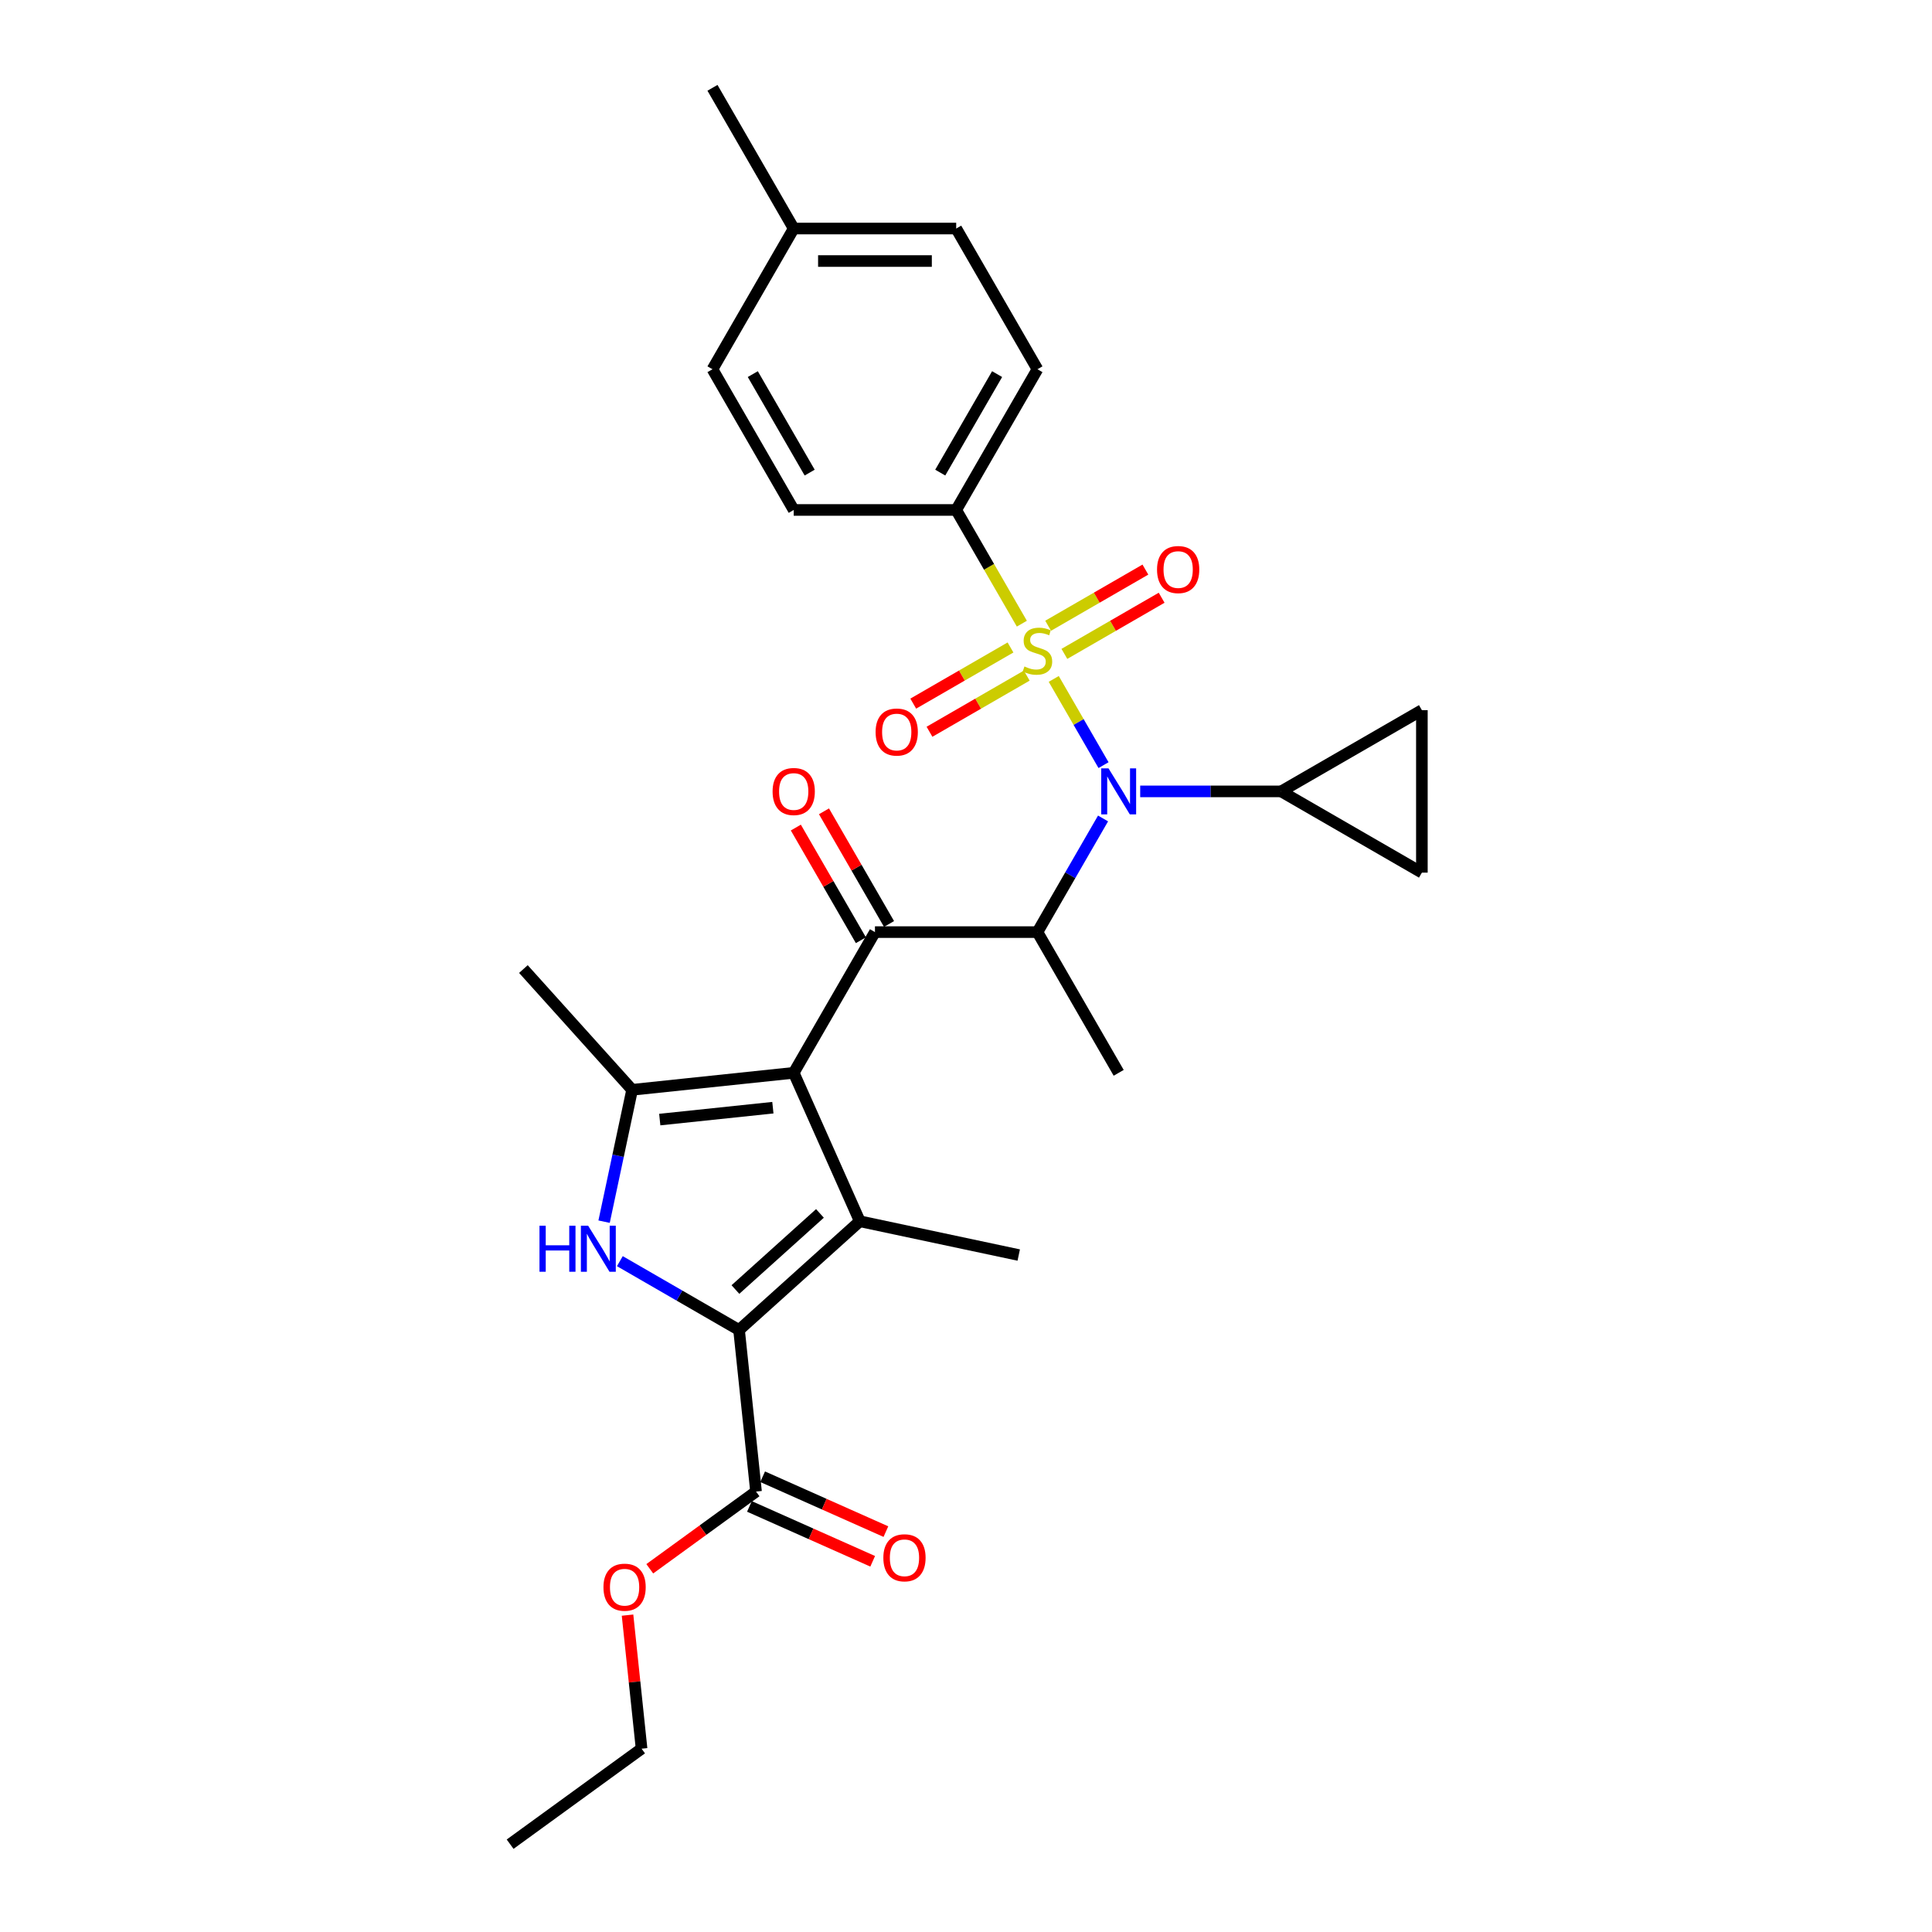 <?xml version='1.0' encoding='iso-8859-1'?>
<svg version='1.1' baseProfile='full'
              xmlns='http://www.w3.org/2000/svg'
                      xmlns:rdkit='http://www.rdkit.org/xml'
                      xmlns:xlink='http://www.w3.org/1999/xlink'
                  xml:space='preserve'
width='1000px' height='1000px' viewBox='0 0 1000 1000'>
<!-- END OF HEADER -->
<rect style='opacity:1.0;fill:#FFFFFF;stroke:none' width='1000' height='1000' x='0' y='0'> </rect>
<path class='bond-3' d='M 545.417,351.407 L 558.3,373.721' style='fill:none;fill-rule:evenodd;stroke:#CCCC00;stroke-width:6px;stroke-linecap:butt;stroke-linejoin:miter;stroke-opacity:1' />
<path class='bond-3' d='M 558.3,373.721 L 571.183,396.035' style='fill:none;fill-rule:evenodd;stroke:#0000FF;stroke-width:6px;stroke-linecap:butt;stroke-linejoin:miter;stroke-opacity:1' />
<path class='bond-10' d='M 528.908,322.813 L 511.917,293.384' style='fill:none;fill-rule:evenodd;stroke:#CCCC00;stroke-width:6px;stroke-linecap:butt;stroke-linejoin:miter;stroke-opacity:1' />
<path class='bond-10' d='M 511.917,293.384 L 494.927,263.956' style='fill:none;fill-rule:evenodd;stroke:#000000;stroke-width:6px;stroke-linecap:butt;stroke-linejoin:miter;stroke-opacity:1' />
<path class='bond-13' d='M 523.034,335.13 L 497.863,349.662' style='fill:none;fill-rule:evenodd;stroke:#CCCC00;stroke-width:6px;stroke-linecap:butt;stroke-linejoin:miter;stroke-opacity:1' />
<path class='bond-13' d='M 497.863,349.662 L 472.693,364.194' style='fill:none;fill-rule:evenodd;stroke:#FF0000;stroke-width:6px;stroke-linecap:butt;stroke-linejoin:miter;stroke-opacity:1' />
<path class='bond-13' d='M 531.444,349.696 L 506.274,364.228' style='fill:none;fill-rule:evenodd;stroke:#CCCC00;stroke-width:6px;stroke-linecap:butt;stroke-linejoin:miter;stroke-opacity:1' />
<path class='bond-13' d='M 506.274,364.228 L 481.103,378.76' style='fill:none;fill-rule:evenodd;stroke:#FF0000;stroke-width:6px;stroke-linecap:butt;stroke-linejoin:miter;stroke-opacity:1' />
<path class='bond-14' d='M 550.922,338.451 L 576.092,323.919' style='fill:none;fill-rule:evenodd;stroke:#CCCC00;stroke-width:6px;stroke-linecap:butt;stroke-linejoin:miter;stroke-opacity:1' />
<path class='bond-14' d='M 576.092,323.919 L 601.262,309.387' style='fill:none;fill-rule:evenodd;stroke:#FF0000;stroke-width:6px;stroke-linecap:butt;stroke-linejoin:miter;stroke-opacity:1' />
<path class='bond-14' d='M 542.512,323.884 L 567.682,309.352' style='fill:none;fill-rule:evenodd;stroke:#CCCC00;stroke-width:6px;stroke-linecap:butt;stroke-linejoin:miter;stroke-opacity:1' />
<path class='bond-14' d='M 567.682,309.352 L 592.852,294.82' style='fill:none;fill-rule:evenodd;stroke:#FF0000;stroke-width:6px;stroke-linecap:butt;stroke-linejoin:miter;stroke-opacity:1' />
<path class='bond-0' d='M 410.826,555.292 L 452.876,482.458' style='fill:none;fill-rule:evenodd;stroke:#000000;stroke-width:6px;stroke-linecap:butt;stroke-linejoin:miter;stroke-opacity:1' />
<path class='bond-1' d='M 410.826,555.292 L 445.033,632.122' style='fill:none;fill-rule:evenodd;stroke:#000000;stroke-width:6px;stroke-linecap:butt;stroke-linejoin:miter;stroke-opacity:1' />
<path class='bond-6' d='M 410.826,555.292 L 327.185,564.083' style='fill:none;fill-rule:evenodd;stroke:#000000;stroke-width:6px;stroke-linecap:butt;stroke-linejoin:miter;stroke-opacity:1' />
<path class='bond-6' d='M 400.038,573.339 L 341.489,579.492' style='fill:none;fill-rule:evenodd;stroke:#000000;stroke-width:6px;stroke-linecap:butt;stroke-linejoin:miter;stroke-opacity:1' />
<path class='bond-2' d='M 445.033,632.122 L 382.533,688.397' style='fill:none;fill-rule:evenodd;stroke:#000000;stroke-width:6px;stroke-linecap:butt;stroke-linejoin:miter;stroke-opacity:1' />
<path class='bond-2' d='M 424.403,628.064 L 380.653,667.456' style='fill:none;fill-rule:evenodd;stroke:#000000;stroke-width:6px;stroke-linecap:butt;stroke-linejoin:miter;stroke-opacity:1' />
<path class='bond-19' d='M 445.033,632.122 L 527.296,649.608' style='fill:none;fill-rule:evenodd;stroke:#000000;stroke-width:6px;stroke-linecap:butt;stroke-linejoin:miter;stroke-opacity:1' />
<path class='bond-9' d='M 382.533,688.397 L 391.324,772.038' style='fill:none;fill-rule:evenodd;stroke:#000000;stroke-width:6px;stroke-linecap:butt;stroke-linejoin:miter;stroke-opacity:1' />
<path class='bond-31' d='M 382.533,688.397 L 351.684,670.586' style='fill:none;fill-rule:evenodd;stroke:#000000;stroke-width:6px;stroke-linecap:butt;stroke-linejoin:miter;stroke-opacity:1' />
<path class='bond-31' d='M 351.684,670.586 L 320.834,652.775' style='fill:none;fill-rule:evenodd;stroke:#0000FF;stroke-width:6px;stroke-linecap:butt;stroke-linejoin:miter;stroke-opacity:1' />
<path class='bond-7' d='M 570.939,423.635 L 553.958,453.047' style='fill:none;fill-rule:evenodd;stroke:#0000FF;stroke-width:6px;stroke-linecap:butt;stroke-linejoin:miter;stroke-opacity:1' />
<path class='bond-7' d='M 553.958,453.047 L 536.978,482.458' style='fill:none;fill-rule:evenodd;stroke:#000000;stroke-width:6px;stroke-linecap:butt;stroke-linejoin:miter;stroke-opacity:1' />
<path class='bond-8' d='M 590.163,409.624 L 626.647,409.624' style='fill:none;fill-rule:evenodd;stroke:#0000FF;stroke-width:6px;stroke-linecap:butt;stroke-linejoin:miter;stroke-opacity:1' />
<path class='bond-8' d='M 626.647,409.624 L 663.13,409.624' style='fill:none;fill-rule:evenodd;stroke:#000000;stroke-width:6px;stroke-linecap:butt;stroke-linejoin:miter;stroke-opacity:1' />
<path class='bond-4' d='M 312.678,632.335 L 319.931,598.209' style='fill:none;fill-rule:evenodd;stroke:#0000FF;stroke-width:6px;stroke-linecap:butt;stroke-linejoin:miter;stroke-opacity:1' />
<path class='bond-4' d='M 319.931,598.209 L 327.185,564.083' style='fill:none;fill-rule:evenodd;stroke:#000000;stroke-width:6px;stroke-linecap:butt;stroke-linejoin:miter;stroke-opacity:1' />
<path class='bond-5' d='M 452.876,482.458 L 536.978,482.458' style='fill:none;fill-rule:evenodd;stroke:#000000;stroke-width:6px;stroke-linecap:butt;stroke-linejoin:miter;stroke-opacity:1' />
<path class='bond-15' d='M 460.16,478.253 L 443.325,449.094' style='fill:none;fill-rule:evenodd;stroke:#000000;stroke-width:6px;stroke-linecap:butt;stroke-linejoin:miter;stroke-opacity:1' />
<path class='bond-15' d='M 443.325,449.094 L 426.49,419.935' style='fill:none;fill-rule:evenodd;stroke:#FF0000;stroke-width:6px;stroke-linecap:butt;stroke-linejoin:miter;stroke-opacity:1' />
<path class='bond-15' d='M 445.593,486.663 L 428.758,457.504' style='fill:none;fill-rule:evenodd;stroke:#000000;stroke-width:6px;stroke-linecap:butt;stroke-linejoin:miter;stroke-opacity:1' />
<path class='bond-15' d='M 428.758,457.504 L 411.923,428.345' style='fill:none;fill-rule:evenodd;stroke:#FF0000;stroke-width:6px;stroke-linecap:butt;stroke-linejoin:miter;stroke-opacity:1' />
<path class='bond-21' d='M 327.185,564.083 L 270.91,501.583' style='fill:none;fill-rule:evenodd;stroke:#000000;stroke-width:6px;stroke-linecap:butt;stroke-linejoin:miter;stroke-opacity:1' />
<path class='bond-22' d='M 536.978,482.458 L 579.028,555.292' style='fill:none;fill-rule:evenodd;stroke:#000000;stroke-width:6px;stroke-linecap:butt;stroke-linejoin:miter;stroke-opacity:1' />
<path class='bond-11' d='M 663.13,409.624 L 735.964,367.573' style='fill:none;fill-rule:evenodd;stroke:#000000;stroke-width:6px;stroke-linecap:butt;stroke-linejoin:miter;stroke-opacity:1' />
<path class='bond-12' d='M 663.13,409.624 L 735.964,451.675' style='fill:none;fill-rule:evenodd;stroke:#000000;stroke-width:6px;stroke-linecap:butt;stroke-linejoin:miter;stroke-opacity:1' />
<path class='bond-16' d='M 387.904,779.721 L 419.801,793.922' style='fill:none;fill-rule:evenodd;stroke:#000000;stroke-width:6px;stroke-linecap:butt;stroke-linejoin:miter;stroke-opacity:1' />
<path class='bond-16' d='M 419.801,793.922 L 451.698,808.124' style='fill:none;fill-rule:evenodd;stroke:#FF0000;stroke-width:6px;stroke-linecap:butt;stroke-linejoin:miter;stroke-opacity:1' />
<path class='bond-16' d='M 394.745,764.355 L 426.642,778.556' style='fill:none;fill-rule:evenodd;stroke:#000000;stroke-width:6px;stroke-linecap:butt;stroke-linejoin:miter;stroke-opacity:1' />
<path class='bond-16' d='M 426.642,778.556 L 458.54,792.758' style='fill:none;fill-rule:evenodd;stroke:#FF0000;stroke-width:6px;stroke-linecap:butt;stroke-linejoin:miter;stroke-opacity:1' />
<path class='bond-20' d='M 391.324,772.038 L 363.822,792.019' style='fill:none;fill-rule:evenodd;stroke:#000000;stroke-width:6px;stroke-linecap:butt;stroke-linejoin:miter;stroke-opacity:1' />
<path class='bond-20' d='M 363.822,792.019 L 336.321,812' style='fill:none;fill-rule:evenodd;stroke:#FF0000;stroke-width:6px;stroke-linecap:butt;stroke-linejoin:miter;stroke-opacity:1' />
<path class='bond-17' d='M 494.927,263.956 L 536.978,191.122' style='fill:none;fill-rule:evenodd;stroke:#000000;stroke-width:6px;stroke-linecap:butt;stroke-linejoin:miter;stroke-opacity:1' />
<path class='bond-17' d='M 486.668,244.621 L 516.103,193.637' style='fill:none;fill-rule:evenodd;stroke:#000000;stroke-width:6px;stroke-linecap:butt;stroke-linejoin:miter;stroke-opacity:1' />
<path class='bond-18' d='M 494.927,263.956 L 410.826,263.956' style='fill:none;fill-rule:evenodd;stroke:#000000;stroke-width:6px;stroke-linecap:butt;stroke-linejoin:miter;stroke-opacity:1' />
<path class='bond-29' d='M 735.964,367.573 L 735.964,451.675' style='fill:none;fill-rule:evenodd;stroke:#000000;stroke-width:6px;stroke-linecap:butt;stroke-linejoin:miter;stroke-opacity:1' />
<path class='bond-23' d='M 536.978,191.122 L 494.927,118.288' style='fill:none;fill-rule:evenodd;stroke:#000000;stroke-width:6px;stroke-linecap:butt;stroke-linejoin:miter;stroke-opacity:1' />
<path class='bond-24' d='M 410.826,263.956 L 368.775,191.122' style='fill:none;fill-rule:evenodd;stroke:#000000;stroke-width:6px;stroke-linecap:butt;stroke-linejoin:miter;stroke-opacity:1' />
<path class='bond-24' d='M 419.085,244.621 L 389.649,193.637' style='fill:none;fill-rule:evenodd;stroke:#000000;stroke-width:6px;stroke-linecap:butt;stroke-linejoin:miter;stroke-opacity:1' />
<path class='bond-26' d='M 324.811,835.987 L 328.443,870.55' style='fill:none;fill-rule:evenodd;stroke:#FF0000;stroke-width:6px;stroke-linecap:butt;stroke-linejoin:miter;stroke-opacity:1' />
<path class='bond-26' d='M 328.443,870.55 L 332.076,905.112' style='fill:none;fill-rule:evenodd;stroke:#000000;stroke-width:6px;stroke-linecap:butt;stroke-linejoin:miter;stroke-opacity:1' />
<path class='bond-30' d='M 494.927,118.288 L 410.826,118.288' style='fill:none;fill-rule:evenodd;stroke:#000000;stroke-width:6px;stroke-linecap:butt;stroke-linejoin:miter;stroke-opacity:1' />
<path class='bond-30' d='M 482.312,135.109 L 423.441,135.109' style='fill:none;fill-rule:evenodd;stroke:#000000;stroke-width:6px;stroke-linecap:butt;stroke-linejoin:miter;stroke-opacity:1' />
<path class='bond-25' d='M 368.775,191.122 L 410.826,118.288' style='fill:none;fill-rule:evenodd;stroke:#000000;stroke-width:6px;stroke-linecap:butt;stroke-linejoin:miter;stroke-opacity:1' />
<path class='bond-27' d='M 410.826,118.288 L 368.775,45.455' style='fill:none;fill-rule:evenodd;stroke:#000000;stroke-width:6px;stroke-linecap:butt;stroke-linejoin:miter;stroke-opacity:1' />
<path class='bond-28' d='M 332.076,905.112 L 264.036,954.545' style='fill:none;fill-rule:evenodd;stroke:#000000;stroke-width:6px;stroke-linecap:butt;stroke-linejoin:miter;stroke-opacity:1' />
<path  class='atom-0' d='M 530.25 344.965
Q 530.519 345.066, 531.629 345.537
Q 532.739 346.008, 533.95 346.31
Q 535.195 346.58, 536.406 346.58
Q 538.66 346.58, 539.972 345.503
Q 541.284 344.393, 541.284 342.475
Q 541.284 341.163, 540.611 340.356
Q 539.972 339.549, 538.962 339.111
Q 537.953 338.674, 536.271 338.169
Q 534.152 337.53, 532.874 336.925
Q 531.629 336.319, 530.721 335.041
Q 529.846 333.763, 529.846 331.61
Q 529.846 328.616, 531.864 326.765
Q 533.916 324.915, 537.953 324.915
Q 540.712 324.915, 543.84 326.227
L 543.067 328.817
Q 540.207 327.64, 538.054 327.64
Q 535.733 327.64, 534.455 328.616
Q 533.176 329.557, 533.21 331.206
Q 533.21 332.484, 533.849 333.258
Q 534.522 334.032, 535.464 334.469
Q 536.439 334.906, 538.054 335.411
Q 540.207 336.084, 541.486 336.757
Q 542.764 337.429, 543.672 338.809
Q 544.614 340.154, 544.614 342.475
Q 544.614 345.772, 542.394 347.555
Q 540.207 349.304, 536.54 349.304
Q 534.421 349.304, 532.806 348.833
Q 531.225 348.396, 529.341 347.622
L 530.25 344.965
' fill='#CCCC00'/>
<path  class='atom-4' d='M 573.764 397.715
L 581.568 410.331
Q 582.342 411.575, 583.587 413.829
Q 584.831 416.083, 584.899 416.218
L 584.899 397.715
L 588.061 397.715
L 588.061 421.533
L 584.798 421.533
L 576.421 407.74
Q 575.446 406.125, 574.403 404.275
Q 573.394 402.425, 573.091 401.853
L 573.091 421.533
L 569.996 421.533
L 569.996 397.715
L 573.764 397.715
' fill='#0000FF'/>
<path  class='atom-5' d='M 279.238 634.438
L 282.467 634.438
L 282.467 644.563
L 294.645 644.563
L 294.645 634.438
L 297.875 634.438
L 297.875 658.255
L 294.645 658.255
L 294.645 647.255
L 282.467 647.255
L 282.467 658.255
L 279.238 658.255
L 279.238 634.438
' fill='#0000FF'/>
<path  class='atom-5' d='M 304.435 634.438
L 312.239 647.053
Q 313.013 648.298, 314.258 650.551
Q 315.502 652.805, 315.57 652.94
L 315.57 634.438
L 318.732 634.438
L 318.732 658.255
L 315.469 658.255
L 307.092 644.463
Q 306.117 642.848, 305.074 640.998
Q 304.065 639.147, 303.762 638.575
L 303.762 658.255
L 300.667 658.255
L 300.667 634.438
L 304.435 634.438
' fill='#0000FF'/>
<path  class='atom-14' d='M 453.211 378.908
Q 453.211 373.189, 456.036 369.993
Q 458.862 366.798, 464.144 366.798
Q 469.425 366.798, 472.251 369.993
Q 475.077 373.189, 475.077 378.908
Q 475.077 384.694, 472.217 387.991
Q 469.358 391.254, 464.144 391.254
Q 458.896 391.254, 456.036 387.991
Q 453.211 384.728, 453.211 378.908
M 464.144 388.563
Q 467.777 388.563, 469.728 386.141
Q 471.713 383.685, 471.713 378.908
Q 471.713 374.232, 469.728 371.877
Q 467.777 369.489, 464.144 369.489
Q 460.511 369.489, 458.526 371.844
Q 456.575 374.198, 456.575 378.908
Q 456.575 383.719, 458.526 386.141
Q 460.511 388.563, 464.144 388.563
' fill='#FF0000'/>
<path  class='atom-15' d='M 598.878 294.807
Q 598.878 289.088, 601.704 285.892
Q 604.53 282.696, 609.812 282.696
Q 615.093 282.696, 617.919 285.892
Q 620.745 289.088, 620.745 294.807
Q 620.745 300.593, 617.885 303.89
Q 615.026 307.153, 609.812 307.153
Q 604.564 307.153, 601.704 303.89
Q 598.878 300.627, 598.878 294.807
M 609.812 304.462
Q 613.445 304.462, 615.396 302.04
Q 617.381 299.584, 617.381 294.807
Q 617.381 290.131, 615.396 287.776
Q 613.445 285.387, 609.812 285.387
Q 606.178 285.387, 604.194 287.742
Q 602.242 290.097, 602.242 294.807
Q 602.242 299.617, 604.194 302.04
Q 606.178 304.462, 609.812 304.462
' fill='#FF0000'/>
<path  class='atom-16' d='M 399.892 409.691
Q 399.892 403.972, 402.718 400.777
Q 405.544 397.581, 410.826 397.581
Q 416.107 397.581, 418.933 400.777
Q 421.759 403.972, 421.759 409.691
Q 421.759 415.478, 418.899 418.774
Q 416.04 422.037, 410.826 422.037
Q 405.578 422.037, 402.718 418.774
Q 399.892 415.511, 399.892 409.691
M 410.826 419.346
Q 414.459 419.346, 416.41 416.924
Q 418.395 414.468, 418.395 409.691
Q 418.395 405.015, 416.41 402.66
Q 414.459 400.272, 410.826 400.272
Q 407.192 400.272, 405.208 402.627
Q 403.257 404.982, 403.257 409.691
Q 403.257 414.502, 405.208 416.924
Q 407.192 419.346, 410.826 419.346
' fill='#FF0000'/>
<path  class='atom-17' d='M 457.221 806.312
Q 457.221 800.593, 460.047 797.397
Q 462.873 794.202, 468.155 794.202
Q 473.436 794.202, 476.262 797.397
Q 479.088 800.593, 479.088 806.312
Q 479.088 812.098, 476.228 815.395
Q 473.369 818.658, 468.155 818.658
Q 462.907 818.658, 460.047 815.395
Q 457.221 812.132, 457.221 806.312
M 468.155 815.967
Q 471.788 815.967, 473.739 813.545
Q 475.724 811.089, 475.724 806.312
Q 475.724 801.636, 473.739 799.281
Q 471.788 796.893, 468.155 796.893
Q 464.521 796.893, 462.537 799.248
Q 460.586 801.602, 460.586 806.312
Q 460.586 811.123, 462.537 813.545
Q 464.521 815.967, 468.155 815.967
' fill='#FF0000'/>
<path  class='atom-21' d='M 312.352 821.539
Q 312.352 815.82, 315.177 812.624
Q 318.003 809.428, 323.285 809.428
Q 328.566 809.428, 331.392 812.624
Q 334.218 815.82, 334.218 821.539
Q 334.218 827.325, 331.359 830.622
Q 328.499 833.885, 323.285 833.885
Q 318.037 833.885, 315.177 830.622
Q 312.352 827.358, 312.352 821.539
M 323.285 831.193
Q 326.918 831.193, 328.869 828.771
Q 330.854 826.316, 330.854 821.539
Q 330.854 816.863, 328.869 814.508
Q 326.918 812.119, 323.285 812.119
Q 319.652 812.119, 317.667 814.474
Q 315.716 816.829, 315.716 821.539
Q 315.716 826.349, 317.667 828.771
Q 319.652 831.193, 323.285 831.193
' fill='#FF0000'/>
</svg>
